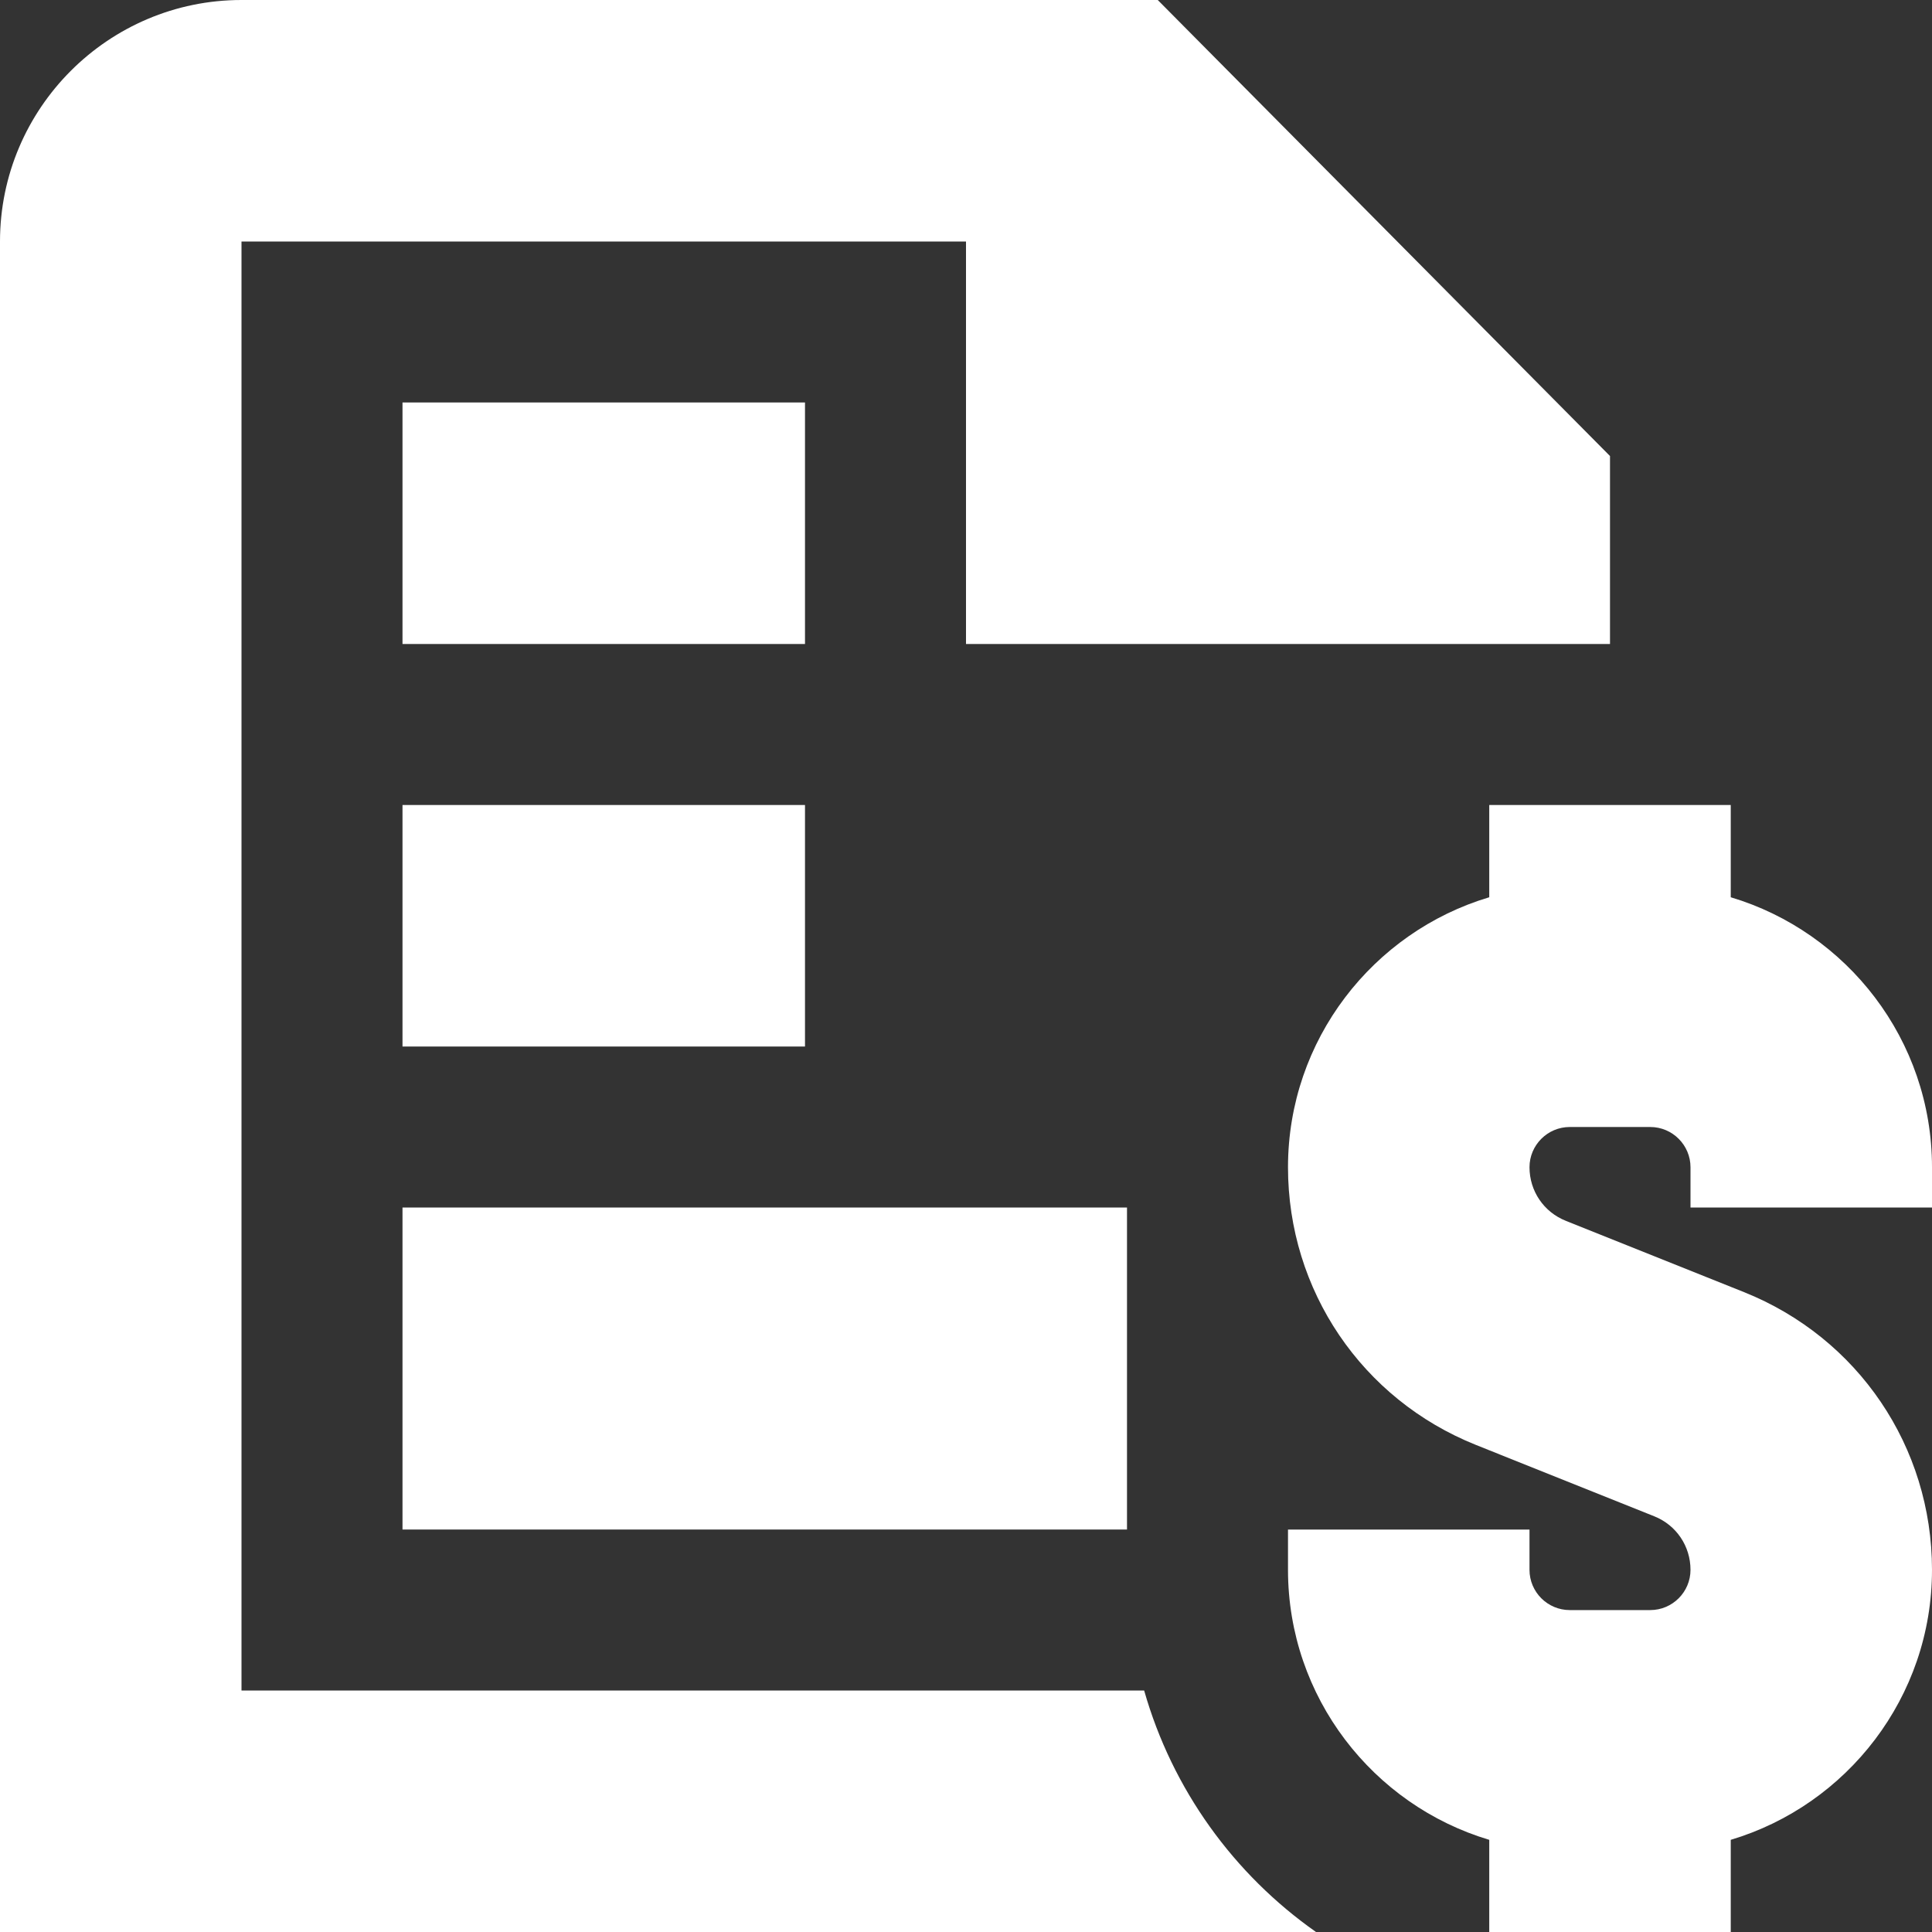 <?xml version="1.0" encoding="UTF-8"?>
<svg xmlns="http://www.w3.org/2000/svg" id="Layer_1" data-name="Layer 1" viewBox="0 0 24 24" width="512" height="512" fill="#fff" ><rect x="0" y="0" width="24" height="24" fill="#333333" stroke="none"/><path d="M5,15H14v4H5v-4Zm0-2h5v-3H5v3ZM10,5H5v3h5v-3Zm14,10v-.5c0-1.582-1.056-2.923-2.5-3.354v-1.146h-3v1.146c-1.444,.431-2.5,1.772-2.5,3.354,0,1.528,.917,2.882,2.336,3.45l2.214,.886c.273,.109,.45,.37,.45,.665,0,.276-.225,.5-.5,.5h-1c-.275,0-.5-.224-.5-.5v-.5h-3v.5c0,1.582,1.056,2.923,2.5,3.354v1.146h3v-1.146c1.444-.431,2.5-1.772,2.5-3.354,0-1.528-.917-2.882-2.336-3.45l-2.214-.886c-.273-.109-.45-.37-.45-.665,0-.276,.225-.5,.5-.5h1c.275,0,.5,.224,.5,.5v.5h3Zm-9.787,6H3V3H12v5h8v-2.335L14.382,0H3C1.346,0,0,1.346,0,3V24H16.348c-1.021-.717-1.785-1.771-2.135-3Z"/></svg>
